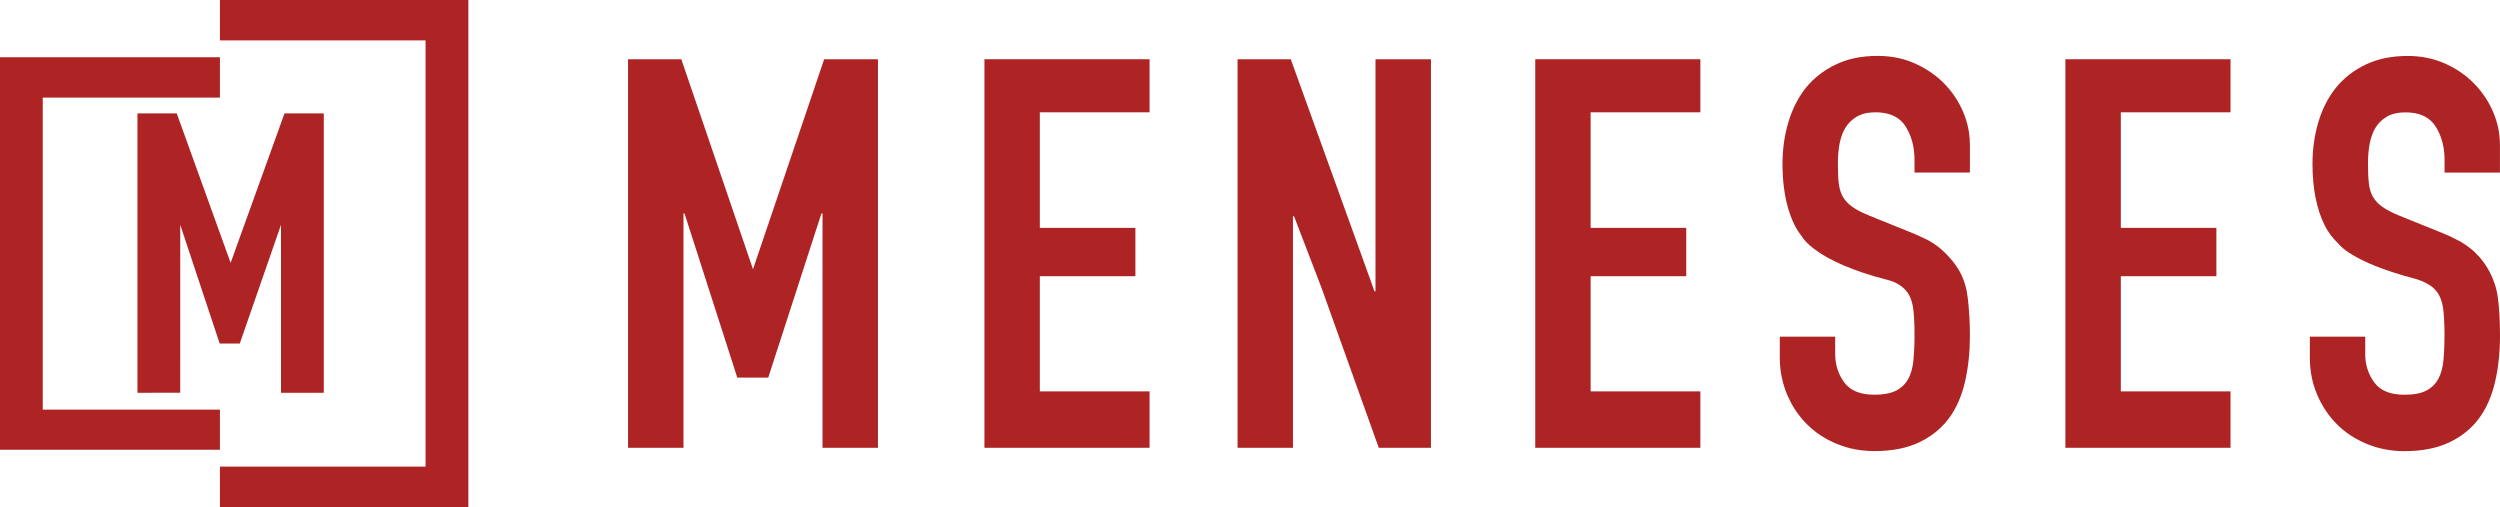 <svg width="286" height="58" viewBox="0 0 286 58" fill="none" xmlns="http://www.w3.org/2000/svg">
<path d="M100.438 31.598V29.035V6.777H94.285L90.513 17.906L86.143 30.802L83.389 22.73L77.942 6.777H71.848V29.035V31.598V51.228H78.191V27.957V24.423H78.31L84.344 43.194H84.528H85.563H87.379H87.699H87.889L93.223 26.726L93.971 24.423H94.096V29.035V51.228H100.438V31.598Z" fill="#AE2424"/>
<path d="M163.7 6.777H157.357V29.035V31.847V33.328H157.233L156.625 31.598H156.62L155.693 29.029L147.665 6.777H141.577V29.035V31.598V51.228H147.914V31.598V28.764V24.736H148.039L149.741 29.178L151.178 32.919L157.731 51.228H163.7V31.598V6.777Z" fill="#AE2424"/>
<path d="M118.956 44.775V31.598H129.89V29.035V26.068H118.956V12.848H131.511V6.777H112.619V29.035V31.598V51.228H131.511V44.775H118.956Z" fill="#AE2424"/>
<path d="M181.969 44.775V31.598H192.908V29.035V26.068H181.969V12.848H194.523V6.777H175.632V29.035V31.598V51.228H194.523V44.775H181.969Z" fill="#AE2424"/>
<path d="M225.281 36.019C225.259 35.679 225.238 35.35 225.211 35.032C225.194 34.846 225.178 34.66 225.156 34.48C225.14 34.315 225.118 34.151 225.097 33.992C225.08 33.875 225.064 33.763 225.043 33.652C225.026 33.546 225.01 33.44 224.994 33.334C224.885 32.739 224.706 32.161 224.463 31.614C224.463 31.609 224.463 31.603 224.457 31.598C224.229 31.094 223.948 30.616 223.617 30.176C222.858 29.178 221.649 27.904 220.061 27.236C219.893 27.151 219.714 27.066 219.535 26.986C219.464 26.954 219.394 26.923 219.324 26.891C219.264 26.864 219.204 26.838 219.145 26.811C219.004 26.753 218.857 26.689 218.706 26.631L217.247 26.042L213.859 24.672C213.55 24.545 213.263 24.418 213.003 24.296C212.743 24.174 212.504 24.041 212.293 23.914C212.152 23.829 212.022 23.744 211.902 23.659C211.696 23.51 211.507 23.351 211.344 23.187C211.133 22.969 210.954 22.741 210.813 22.491C210.753 22.38 210.693 22.263 210.645 22.141C210.542 21.897 210.466 21.637 210.412 21.35C210.384 21.207 210.363 21.058 210.347 20.91C210.33 20.756 210.319 20.597 210.303 20.427C210.287 20.257 210.281 20.077 210.276 19.891C210.26 19.514 210.254 19.105 210.254 18.665C210.254 17.906 210.314 17.179 210.439 16.484C210.46 16.362 210.487 16.24 210.52 16.123C210.542 16.038 210.563 15.948 210.585 15.863C210.71 15.417 210.878 15.014 211.095 14.648C211.404 14.122 211.843 13.687 212.401 13.353C212.959 13.018 213.675 12.849 214.548 12.849C215.957 12.849 217.014 13.257 217.714 14.075C217.73 14.09 217.741 14.106 217.751 14.122C217.838 14.228 217.92 14.34 217.995 14.457C218.023 14.499 218.044 14.541 218.071 14.584C218.7 15.635 219.02 16.866 219.02 18.283V19.737H225.357V16.574C225.357 16.102 225.324 15.629 225.254 15.162C225.232 15.008 225.205 14.855 225.173 14.701C225.048 14.085 224.864 13.475 224.614 12.875C224.587 12.806 224.555 12.742 224.528 12.673C224.219 11.962 223.828 11.294 223.362 10.667C223.205 10.455 223.037 10.243 222.858 10.041C222.836 10.015 222.809 9.988 222.787 9.962C222.684 9.845 222.581 9.733 222.473 9.617C222.007 9.134 221.492 8.693 220.934 8.306C220.793 8.21 220.652 8.115 220.505 8.025C220.066 7.749 219.605 7.499 219.118 7.282C218.955 7.207 218.787 7.138 218.624 7.075C217.453 6.623 216.179 6.395 214.803 6.395C213.892 6.395 213.035 6.475 212.238 6.639C212.038 6.682 211.843 6.724 211.653 6.777C211.409 6.841 211.176 6.915 210.943 7C210.623 7.112 210.314 7.234 210.021 7.377C209.848 7.457 209.685 7.542 209.517 7.632C208.699 8.078 207.978 8.603 207.343 9.219C207.219 9.341 207.094 9.468 206.975 9.601C206.855 9.733 206.742 9.866 206.628 9.999C206.438 10.232 206.259 10.476 206.091 10.731C205.896 11.018 205.717 11.32 205.549 11.633C205.43 11.851 205.316 12.074 205.213 12.307C205.137 12.477 205.061 12.652 204.991 12.827C204.85 13.183 204.72 13.549 204.606 13.926C204.378 14.685 204.205 15.465 204.091 16.266C204.031 16.664 203.993 17.073 203.961 17.482C203.934 17.89 203.917 18.309 203.917 18.729C203.917 18.904 203.917 19.079 203.923 19.254C203.934 19.774 203.961 20.273 204.004 20.761C204.02 20.921 204.037 21.085 204.053 21.239C204.123 21.87 204.226 22.475 204.356 23.049C204.487 23.622 204.649 24.163 204.839 24.678C204.98 25.065 205.137 25.431 205.316 25.782C205.386 25.92 205.457 26.052 205.538 26.185C205.565 26.233 205.598 26.28 205.625 26.328C205.679 26.413 205.728 26.493 205.788 26.572C205.826 26.625 205.863 26.684 205.901 26.737C205.983 26.848 206.064 26.954 206.151 27.066C206.151 27.066 207.582 29.905 215.979 32.033C216.423 32.145 216.852 32.32 217.242 32.564C217.242 32.564 217.247 32.564 217.253 32.569C217.323 32.612 217.388 32.665 217.453 32.707C217.833 32.978 218.142 33.312 218.375 33.705C218.646 34.172 218.819 34.782 218.901 35.541C218.944 35.923 218.971 36.353 218.993 36.836C219.004 37.075 219.009 37.33 219.015 37.595C219.015 37.866 219.02 38.152 219.02 38.449C219.02 38.954 219.009 39.442 218.987 39.904C218.966 40.365 218.933 40.811 218.895 41.23C218.814 42.074 218.613 42.78 218.304 43.348C218.25 43.449 218.191 43.544 218.126 43.634C218.006 43.804 217.876 43.963 217.73 44.107C217.556 44.271 217.367 44.42 217.155 44.553C217.085 44.595 217.014 44.637 216.938 44.675C216.862 44.712 216.787 44.749 216.7 44.786C216.537 44.855 216.353 44.913 216.158 44.966C215.67 45.089 215.09 45.152 214.418 45.152C213.913 45.152 213.453 45.104 213.041 45.014C212.959 44.998 212.878 44.977 212.797 44.95C212.558 44.882 212.336 44.802 212.135 44.701C211.658 44.468 211.268 44.144 210.97 43.73C210.715 43.374 210.504 43.003 210.347 42.615C210.081 41.968 209.945 41.278 209.945 40.535V38.513H203.608V40.917C203.608 41.321 203.63 41.713 203.668 42.101C203.701 42.414 203.744 42.716 203.804 43.019C203.852 43.268 203.907 43.512 203.972 43.751C204.096 44.229 204.259 44.696 204.449 45.152C204.487 45.242 204.525 45.327 204.568 45.412C204.676 45.646 204.785 45.879 204.904 46.102C204.985 46.256 205.072 46.405 205.159 46.548C205.424 46.988 205.717 47.402 206.037 47.79C206.145 47.917 206.254 48.044 206.368 48.172C206.481 48.294 206.595 48.416 206.715 48.538C207.072 48.894 207.457 49.223 207.864 49.52C208.411 49.918 209.002 50.268 209.642 50.565C209.799 50.64 209.967 50.714 210.13 50.778C210.46 50.916 210.796 51.032 211.143 51.138C211.317 51.191 211.49 51.239 211.664 51.282C212.542 51.494 213.458 51.605 214.418 51.605C216.445 51.605 218.169 51.266 219.578 50.592C220.549 50.13 221.383 49.546 222.088 48.851C222.408 48.538 222.701 48.204 222.966 47.843C223.817 46.686 224.425 45.29 224.799 43.666C224.891 43.263 224.972 42.844 225.043 42.424C225.183 41.581 225.276 40.7 225.324 39.782C225.346 39.325 225.357 38.858 225.357 38.386C225.357 37.553 225.335 36.762 225.292 36.019H225.281Z" fill="#AE2424"/>
<path d="M255.172 12.848V6.777H236.28V26.068V31.598V51.228H255.172V44.775H242.622V31.598H253.556V26.068H242.622V12.848H255.172Z" fill="#AE2424"/>
<path d="M285.745 33.991C285.745 33.991 285.366 29.64 281.154 27.474C280.611 27.177 280.01 26.896 279.348 26.636L274.502 24.678C273.673 24.338 273.022 24.004 272.545 23.664C272.068 23.324 271.705 22.937 271.456 22.497C271.206 22.056 271.049 21.525 270.989 20.915C270.924 20.305 270.897 19.556 270.897 18.67C270.897 17.911 270.957 17.184 271.082 16.489C271.206 15.794 271.423 15.183 271.732 14.653C272.041 14.127 272.48 13.692 273.038 13.358C273.597 13.024 274.312 12.854 275.185 12.854C276.801 12.854 277.95 13.39 278.633 14.467C279.316 15.544 279.657 16.818 279.657 18.293V19.747H285.994V16.584C285.994 15.321 285.745 14.085 285.246 12.886C284.748 11.686 284.037 10.598 283.105 9.627C282.173 8.656 281.056 7.876 279.75 7.287C278.443 6.698 277.007 6.4 275.429 6.4C273.608 6.4 272.014 6.729 270.642 7.382C269.276 8.035 268.143 8.911 267.254 10.009C266.365 11.108 265.688 12.413 265.232 13.931C264.777 15.449 264.549 17.052 264.549 18.739C264.549 21.562 265.016 23.913 265.948 25.792C266.327 26.556 266.864 27.262 267.547 27.904C267.547 27.904 268.902 29.948 276.155 31.853C276.757 32.012 277.343 32.245 277.874 32.574C277.874 32.574 277.879 32.574 277.885 32.574C278.362 32.872 278.736 33.248 279.001 33.715C279.272 34.182 279.446 34.793 279.527 35.552C279.609 36.31 279.652 37.282 279.652 38.46C279.652 39.474 279.609 40.402 279.527 41.241C279.446 42.084 279.245 42.79 278.936 43.358C278.627 43.926 278.167 44.372 277.57 44.685C276.969 45.003 276.128 45.157 275.055 45.157C273.44 45.157 272.29 44.685 271.607 43.735C270.924 42.785 270.583 41.724 270.583 40.54V38.518H264.246V40.922C264.246 42.44 264.528 43.852 265.086 45.157C265.644 46.463 266.403 47.593 267.352 48.543C268.306 49.493 269.444 50.241 270.773 50.788C272.101 51.335 273.526 51.611 275.06 51.611C277.088 51.611 278.812 51.271 280.221 50.597C281.631 49.923 282.758 49.005 283.609 47.848C284.46 46.691 285.067 45.295 285.441 43.671C285.815 42.047 286 40.285 286 38.391C286 36.746 285.918 35.281 285.75 33.997L285.745 33.991Z" fill="#AE2424"/>
<path d="M15.726 12.976H20.22L26.384 30.07L32.547 12.976H37.041V44.934H32.146V25.723L27.43 39.298H25.131L20.621 25.723L20.616 44.929L15.726 44.934V12.976Z" fill="#AE2424"/>
<path d="M53.58 58H25.158V53.378H48.685V4.622H25.158V0H53.58V58Z" fill="#AE2424"/>
<path d="M25.158 51.451H0V6.549H25.158V11.166H4.89V46.861H25.158V51.451Z" fill="#AE2424"/>
</svg>
